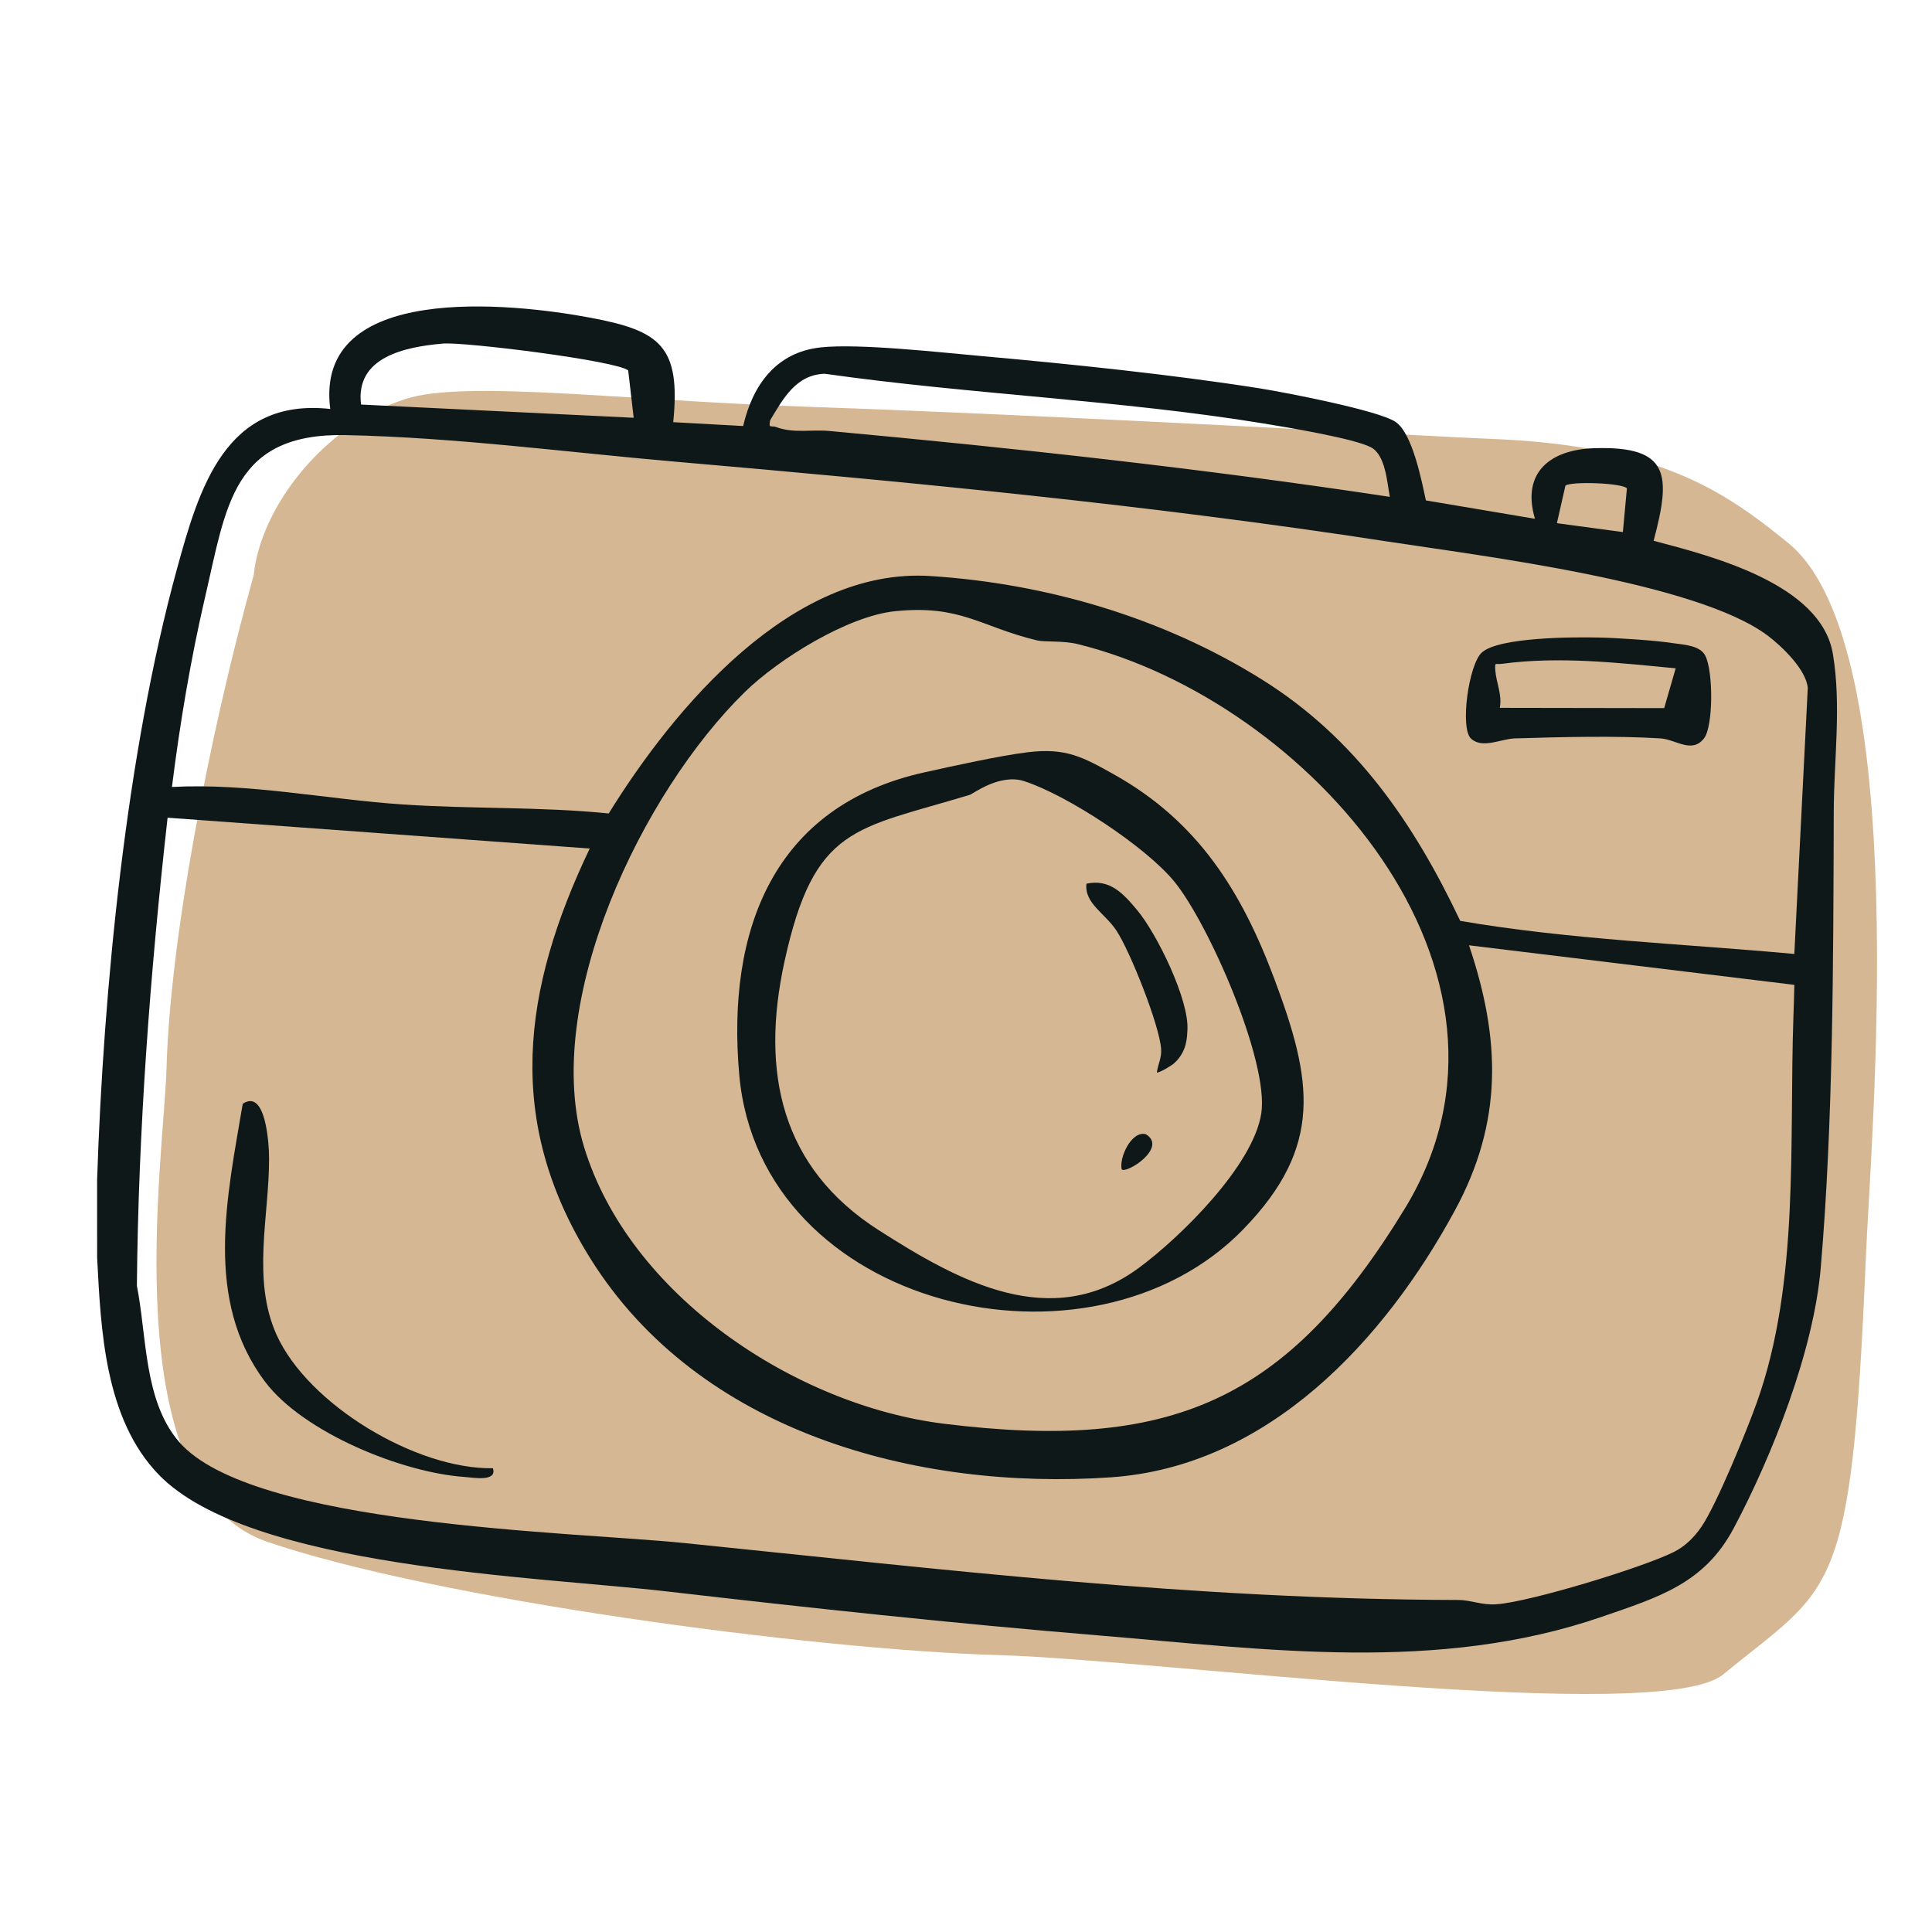 <svg xmlns="http://www.w3.org/2000/svg" xmlns:xlink="http://www.w3.org/1999/xlink" width="1080" zoomAndPan="magnify" viewBox="0 0 810 810" height="1080" preserveAspectRatio="xMidYMid meet" version="1.2"><defs><clipPath id="2ca9d28a45"><path d="M 26 36 L 748 36 L 748 584 L 26 584 Z M 26 36"></path></clipPath><clipPath id="7242987b56"><path d="M 42.328 16.012 L 770.871 67.582 L 733.078 601.496 L 4.535 549.926 Z M 42.328 16.012"></path></clipPath><clipPath id="8927cfe7a0"><path d="M 42.328 16.012 L 770.871 67.582 L 733.078 601.496 L 4.535 549.926 Z M 42.328 16.012"></path></clipPath><clipPath id="57fd963284"><path d="M 1.5 1 L 731.863 1 L 731.863 566 L 1.5 566 Z M 1.5 1"></path></clipPath><clipPath id="9291c8defe"><rect x="0" width="769" y="0" height="593"></rect></clipPath></defs><g id="aacb9a6aae"><g transform="matrix(1,0,0,1,39,127)"><g clip-path="url(#9291c8defe)"><g clip-rule="nonzero" clip-path="url(#2ca9d28a45)"><g clip-rule="nonzero" clip-path="url(#7242987b56)"><g clip-rule="nonzero" clip-path="url(#8927cfe7a0)"><path style="stroke:none;fill-rule:evenodd;fill:#d6b793;fill-opacity:1;" d="M 67.387 114.02 C 48.324 182.602 32.238 267.812 30.82 320.797 C 29.828 357.75 8.277 497.23 73.062 519.41 C 142.988 543.348 300.898 564.645 379.621 566.914 C 447.555 568.879 657.113 596.641 683.457 575.016 C 729.465 537.238 737.262 544.562 743.258 400.383 C 745.312 351.059 763.547 143.617 710.723 100.664 C 683.875 78.828 656.395 59.52 584.422 56.926 C 563.945 56.188 410.305 47.355 297.387 43.457 C 222.652 40.879 156.09 32.203 131.086 40.254 C 96.27 51.465 70.227 86.062 67.387 114.02 Z M 67.387 114.02"></path></g></g></g><g clip-rule="nonzero" clip-path="url(#57fd963284)"><path style="stroke:none;fill-rule:nonzero;fill:#0f1819;fill-opacity:1;" d="M 1.707 367.797 C 4.348 287.578 13.945 189.137 35.098 111.863 C 44.457 77.691 55.504 39.648 99.465 44.457 C 92.508 -8.895 175.527 -0.012 208.684 6.227 C 237.684 11.684 246.484 18.051 243.254 49.996 L 272.57 51.617 C 276.535 34.508 286.324 20.711 305.008 18.656 C 321.117 16.891 355.59 20.789 373.211 22.348 C 409.785 25.613 452.711 30.086 488.809 35.766 C 499.473 37.453 538.98 45.047 546.094 49.883 C 553.207 54.723 557.043 74.602 558.809 82.801 L 604.539 90.504 C 598.809 71.133 610.871 61.504 629.414 60.914 C 661.297 59.895 661.566 72.277 654.293 99.719 C 678.598 106.148 724.531 117.734 729.449 147.164 C 733.062 168.797 729.879 191.492 729.816 212.996 C 729.609 275.148 729.641 342.938 724.34 404.707 C 721.379 439.23 704.141 483.125 687.828 513.781 C 675.492 536.941 656.441 542.605 632.695 550.805 C 563.84 574.566 491.898 564.477 421.133 558.617 C 360.383 553.59 300.902 547.176 240.484 540.203 C 186.688 533.996 65.547 530.398 27.617 491.324 C 4.828 467.848 3.281 430.348 1.723 400.188 M 224.375 28.301 C 219.508 24.227 155.746 16.27 146.688 17.047 C 130.867 18.418 109.844 22.668 112.375 42.609 L 226.668 48.148 Z M 543.691 81.305 C 542.496 74.922 541.844 63.797 535.859 60.578 C 528.793 56.793 500.176 52.082 490.625 50.52 C 430.539 40.699 367.273 38.297 306.824 29.703 C 294.773 30.02 289.332 40.145 283.902 49.184 C 283.141 52.926 284.383 51.285 286.324 52.016 C 293.789 54.801 301.109 52.988 308.668 53.688 C 387.23 60.914 465.746 69.508 543.691 81.305 Z M 713.277 272.969 L 718.914 161.473 C 718.309 153.816 708.137 144.012 702.105 139.477 C 672.215 117.02 582.082 106.086 542.512 100.004 C 443.625 84.773 343.844 75.207 244.176 66.562 C 198.273 62.586 152.086 56.395 106.008 55.422 C 58.418 54.438 55.887 85.203 46.91 123.672 C 40.957 149.234 36.309 177.023 33.094 202.934 C 65.547 201.234 97.699 208.109 129.898 210.273 C 158.594 212.215 187.562 211.148 216.211 214.047 C 243.715 169.574 293.008 110.781 351.055 114.504 C 399.949 117.641 448.703 132.027 490.102 157.91 C 529.27 182.387 553.668 217.883 573.215 259.09 C 619.578 267.016 666.547 268.637 713.277 272.953 Z M 643.102 77.785 C 641.527 75.508 619.977 74.699 617.32 76.574 L 613.738 92.348 L 641.398 96.074 L 643.086 77.801 L 643.102 77.801 Z M 273.383 163.035 C 230.395 204.957 187.609 293.438 205.816 353.68 C 224.648 415.961 294.359 462.195 356.832 469.918 C 451.742 481.645 500.559 460.75 549.992 379.688 C 610.555 280.383 509.184 166.789 412.84 143.043 C 406.57 141.5 399.137 142.293 395.668 141.465 C 371.969 135.738 363.914 126.473 336.348 129.242 C 316.5 131.234 287.598 149.188 273.383 163.035 Z M 208.223 228.75 L 31.262 215.828 C 23.941 281.02 19.008 346.359 18.387 412.074 C 22.559 432.941 21.238 460.223 35.992 477.414 C 66.359 512.828 200.742 515.133 247.852 519.926 C 358.25 531.145 460.656 543.527 572.355 543.801 C 577.895 543.801 582.16 546.09 588.621 545.582 C 603.027 544.438 649.328 530.32 662.695 523.715 C 667.52 521.324 671.293 517.523 674.285 513.176 C 680.715 503.816 693.398 472.668 697.586 460.922 C 715.602 410.406 711.051 351.754 712.914 298.609 C 713.055 294.504 713.215 289.98 713.293 285.906 L 576.891 269.324 C 590.246 308.922 591.121 343.301 570.988 380.449 C 541.398 435.027 492.645 487.855 426.723 492.375 C 344.941 497.992 253.98 473.32 208.57 400.727 C 172.504 343.062 179.984 287.93 208.223 228.801 Z M 208.223 228.75"></path></g><path style="stroke:none;fill-rule:nonzero;fill:#0f1819;fill-opacity:1;" d="M 167.668 488.57 C 169.512 494.41 159.309 492.469 155.715 492.215 C 129.625 490.434 88.195 473.609 72.137 452.312 C 46.367 418.109 56.219 374.719 62.762 335.773 C 72.422 329.297 73.793 352.422 73.809 358.613 C 73.902 382.695 66.453 409.434 76.992 432.703 C 90.219 461.926 135.484 489.094 167.668 488.57 Z M 167.668 488.57"></path><path style="stroke:none;fill-rule:nonzero;fill:#0f1819;fill-opacity:1;" d="M 482.238 388.41 C 418 454.414 279.668 421.816 270.934 323.598 C 265.551 263.051 285.191 210.797 348.652 196.793 C 360.781 194.117 380.117 189.82 391.848 188.387 C 407.844 186.43 414.941 190.348 428.152 197.746 C 463.25 217.434 481.504 246.609 495.32 283.535 C 511.156 325.809 516.105 353.582 482.238 388.395 Z M 367.766 206.184 C 319.523 220.855 302.383 218.914 289.871 276.277 C 279.766 322.676 288.535 362.594 329.312 388.695 C 363.055 410.293 401.684 431.621 438.469 404.562 C 455.926 391.703 486.453 361.668 489.797 339.785 C 493.109 318.074 467.672 260.09 453.332 242.598 C 441.27 227.875 408.371 206.324 390.383 200.5 C 380.164 197.191 368.848 205.848 367.75 206.184 Z M 367.766 206.184"></path><path style="stroke:none;fill-rule:nonzero;fill:#0f1819;fill-opacity:1;" d="M 453.332 318.727 C 452.266 319.684 447.684 322.531 446.012 322.707 C 446.441 319.254 448.082 316.516 447.809 312.805 C 447.125 302.859 434.887 271.996 429.078 263.164 C 424.301 255.906 415.531 251.688 416.504 243.492 C 426.355 241.391 431.926 247.613 437.719 254.52 C 446.012 264.406 459.73 292.402 458.824 305.008 C 458.648 307.363 458.871 313.699 453.316 318.727 Z M 453.332 318.727"></path><path style="stroke:none;fill-rule:nonzero;fill:#0f1819;fill-opacity:1;" d="M 431.273 363.246 C 430.109 358.438 435.379 346.93 441.379 348.523 C 450.754 354.141 433.168 365.312 431.273 363.246 Z M 431.273 363.246"></path><path style="stroke:none;fill-rule:nonzero;fill:#0f1819;fill-opacity:1;" d="M 676.02 148.039 C 679.344 154.82 679.281 177.582 675.43 182.547 C 670.305 189.137 663.668 182.992 657.156 182.578 C 638.551 181.402 615.027 182.004 596.148 182.578 C 590.246 182.77 582.559 187.051 577.75 182.691 C 573.008 178.391 576.75 151.559 582.254 146.574 C 589.418 140.098 620.711 140.051 631.23 140.289 C 639.25 140.465 654.402 141.434 662.105 142.598 C 667.137 143.344 673.805 143.535 676.02 148.023 Z M 663.523 153.195 C 639.426 150.891 614.789 148.055 590.645 151.32 C 587.922 151.684 587.652 150.301 587.922 154.09 C 588.254 159.117 590.883 164.273 589.785 169.766 L 658.719 169.879 L 663.539 153.18 L 663.523 153.18 Z M 663.523 153.195"></path></g></g></g></svg>